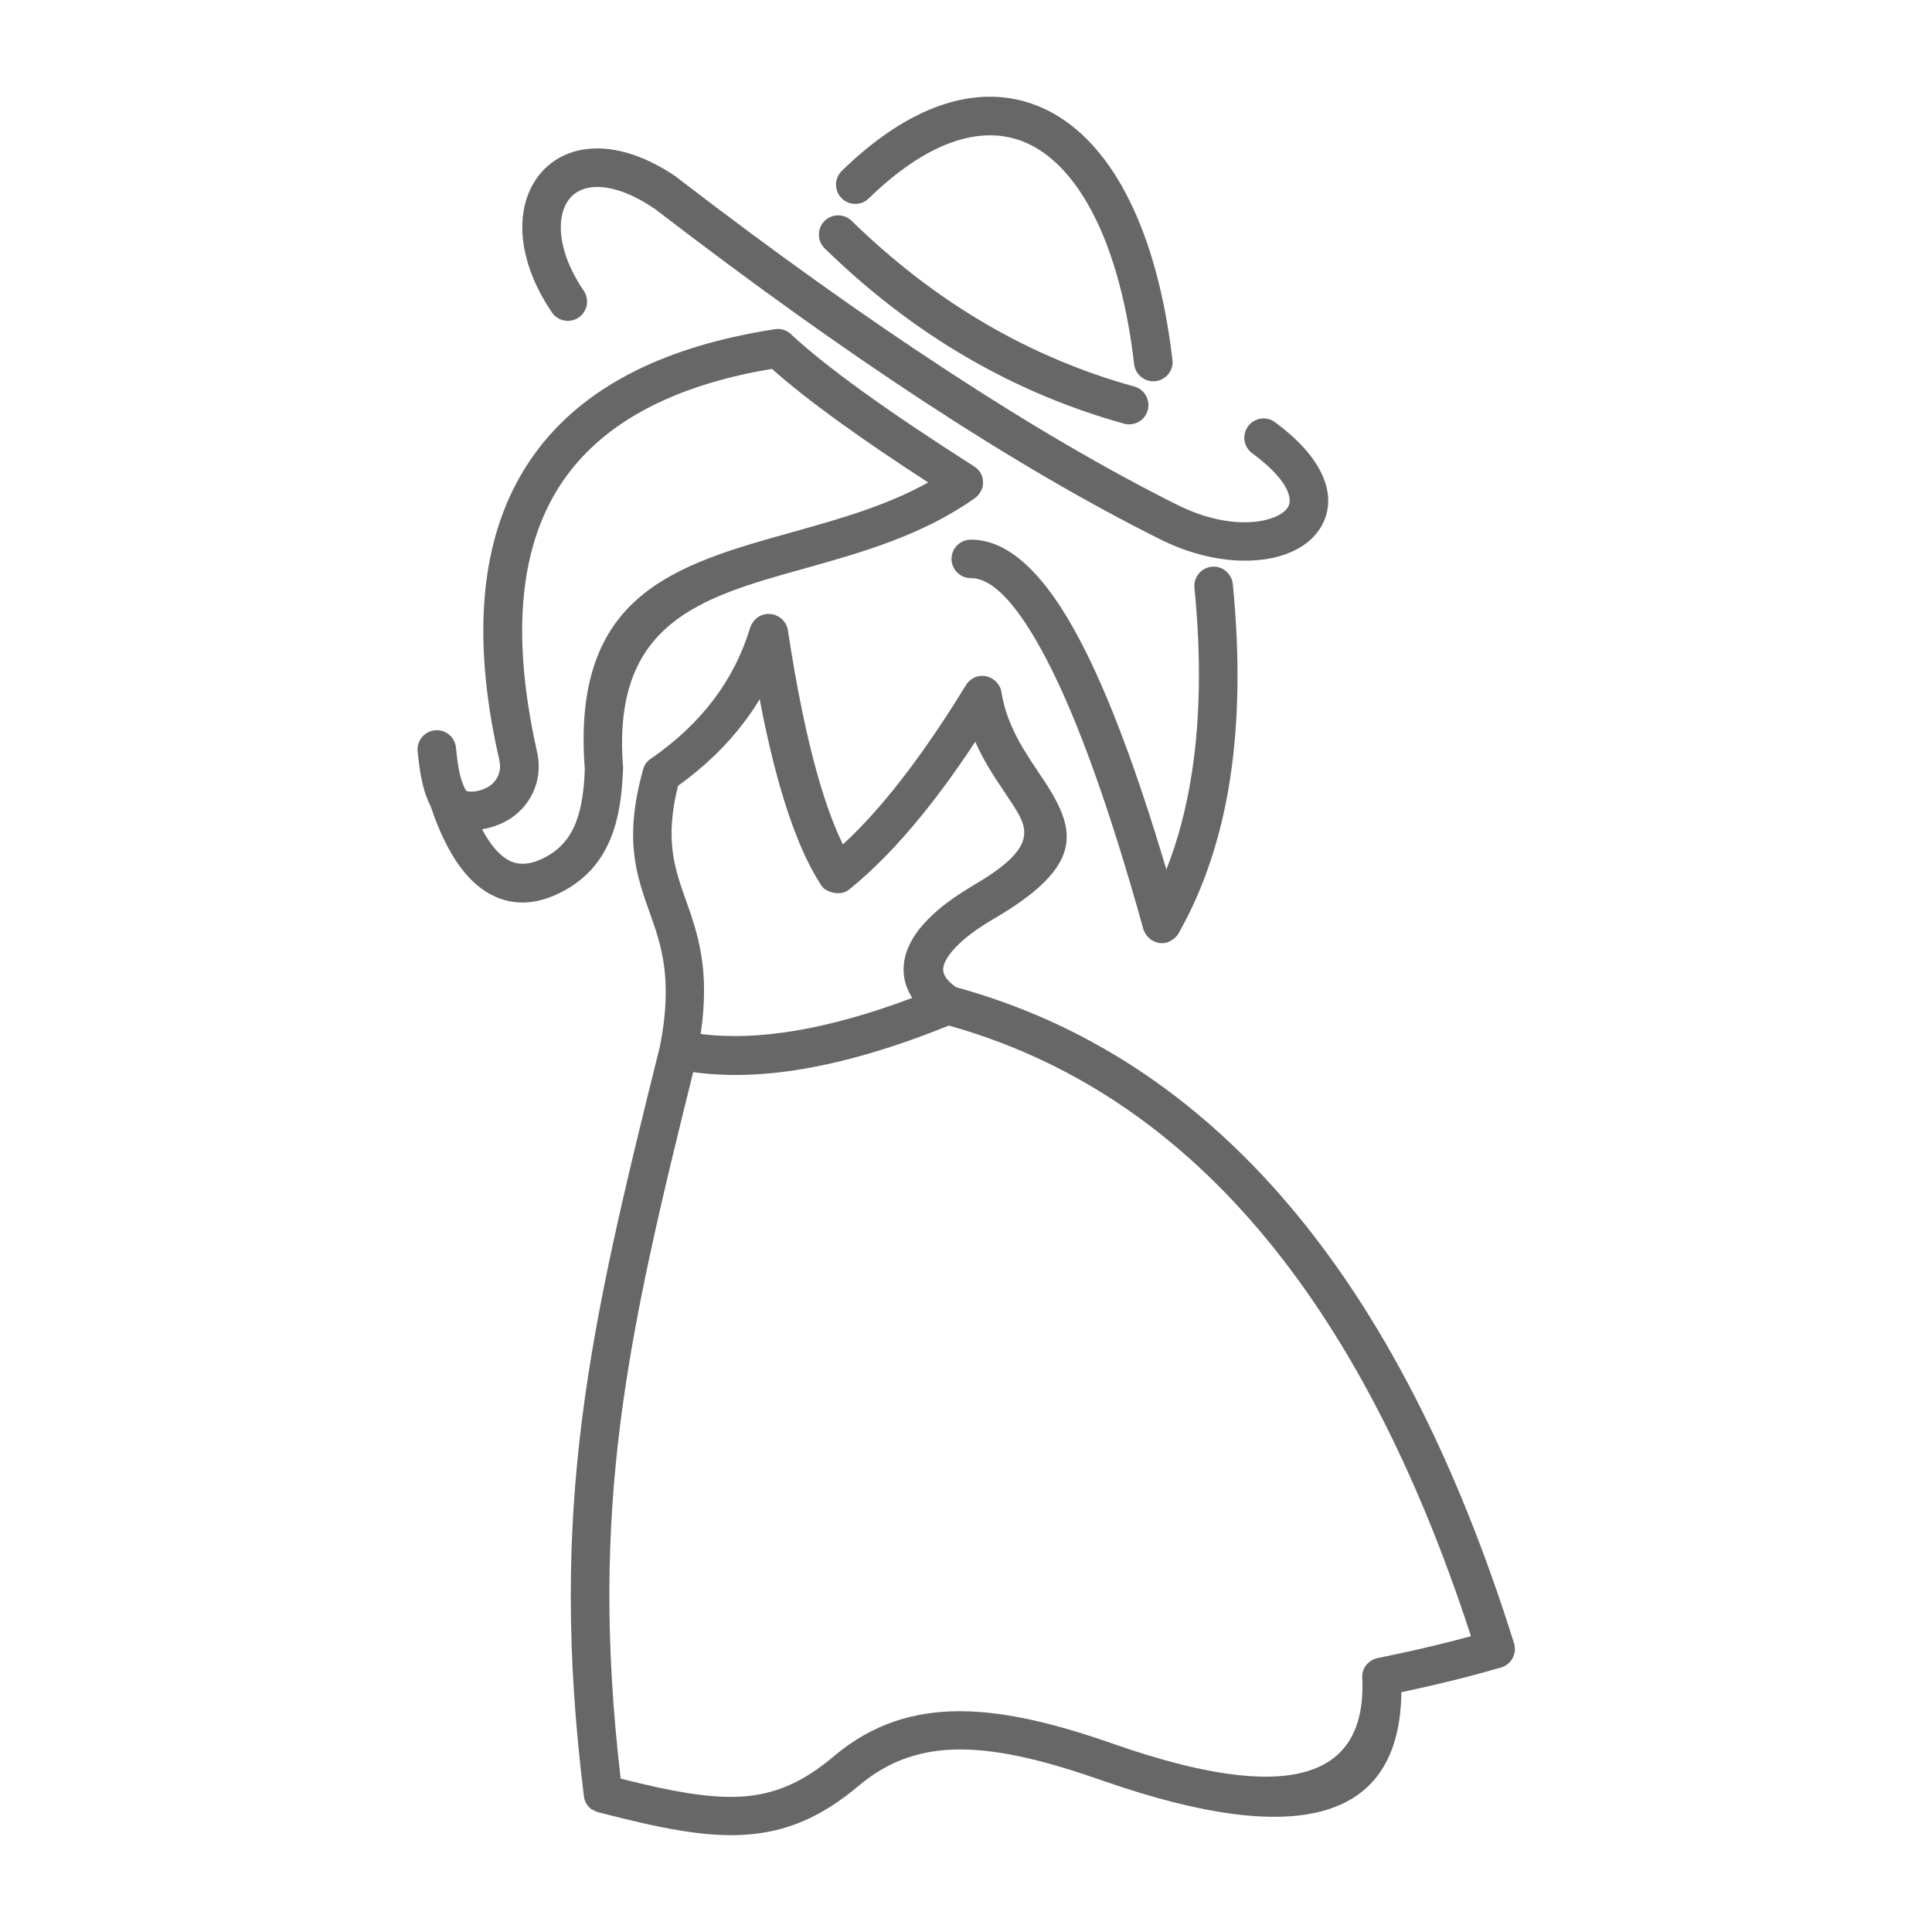 <?xml version="1.0" encoding="UTF-8"?>
<svg width="1200pt" height="1200pt" version="1.1" viewBox="0 0 1200 1200" xmlns="http://www.w3.org/2000/svg">
 <path d="m367.78 1124.1-0.094-0.094-0.141-0.094c-2.625-1.922-4.453-4.781-4.875-8.203-11.109-89.766-10.266-162.37-1.078-234.79 9.141-71.953 26.438-143.16 48.281-230.9v-0.094l0.047-0.188c8.25-41.719 0.703-63-6.422-83.016-8.297-23.297-16.031-45.188-4.172-88.406l0.094-0.281 0.047-0.188 0.047-0.094 0.047-0.234 0.047-0.047 0.094-0.234v-0.047l0.094-0.234v-0.047l0.094-0.234 0.094-0.281 0.188-0.469 0.141-0.234v-0.047l0.141-0.234v-0.047l0.141-0.234v-0.047l0.141-0.234v-0.047l0.281-0.422 0.047-0.047 0.141-0.188 0.047-0.047 0.141-0.188 0.047-0.047 0.141-0.188 0.047-0.047 0.141-0.188 0.469-0.469v-0.047l0.562-0.562 0.469-0.375 0.188-0.188h0.047l0.422-0.328 0.047-0.047 0.188-0.141 0.094-0.047 0.141-0.094 0.234-0.141c15.516-10.781 28.453-22.969 38.672-36.516 10.031-13.266 17.484-27.891 22.359-43.781l0.094-0.281 0.234-0.75 0.141-0.281c0.188-0.469 0.375-0.938 0.609-1.406l0.281-0.516 0.609-0.984 0.047-0.047 0.844-1.125 0.047-0.047c1.734-1.922 4.172-3.328 6.984-3.797l0.094-0.047h0.188l0.422-0.047h0.141l0.188-0.047h1.641c1.031 0.094 2.016 0.234 2.953 0.562l0.281 0.141 1.406 0.609 0.516 0.281 0.984 0.609 0.047 0.047 1.125 0.844 0.047 0.047c1.922 1.734 3.328 4.172 3.797 6.984l0.047 0.094v0.188c5.438 35.906 11.672 66.094 18.609 90.422 4.828 17.016 10.031 31.125 15.516 42.328 10.266-9.469 20.766-20.812 31.406-34.031 14.625-18.141 29.625-39.75 44.953-64.828l0.094-0.094 0.141-0.281c0.422-0.656 0.891-1.266 1.453-1.781v-0.047l0.234-0.234 1.312-1.078 0.047-0.047 0.188-0.094 0.281-0.234 0.188-0.094 0.047-0.047 0.188-0.094 0.047-0.047 0.188-0.094 0.047-0.047 0.188-0.094 0.047-0.047 0.188-0.094 0.047-0.047 0.234-0.094 0.047-0.047 0.234-0.094 0.047-0.047 0.234-0.094 0.047-0.047 0.234-0.094 0.844-0.281 0.562-0.141 0.234-0.047h0.047c1.734-0.375 3.562-0.375 5.344 0.094h0.047c1.125 0.281 2.25 0.75 3.328 1.406l0.094 0.094 0.281 0.141c0.656 0.422 1.266 0.891 1.781 1.453h0.047l0.234 0.234 1.078 1.312 0.047 0.047 0.094 0.188 0.234 0.281 0.094 0.188 0.047 0.047 0.094 0.188 0.047 0.047 0.094 0.188 0.047 0.047 0.094 0.188 0.047 0.047 0.094 0.188 0.047 0.047 0.094 0.234 0.047 0.047 0.094 0.234 0.047 0.047 0.094 0.234 0.047 0.047 0.094 0.234 0.281 0.844 0.141 0.562 0.047 0.234v0.047l0.141 0.797 0.094 0.562c3.375 20.016 13.828 35.531 22.594 48.609 3.188 4.734 6.234 9.281 8.766 13.641 15.141 26.109 16.453 47.297-36.75 78.141l-0.516 0.281-0.047 0.047c-12.609 7.453-22.359 15.375-27.375 22.969-1.734 2.578-2.766 5.016-2.953 7.125-0.141 1.641 0.234 3.328 1.172 4.969 1.266 2.203 3.516 4.5 6.844 6.797 79.734 21.891 148.55 66.891 206.39 134.9 57.75 67.875 104.48 158.81 140.16 272.63 1.172 3.797 0.328 7.781-1.922 10.781l-0.047 0.047c-1.266 1.688-2.953 3-5.016 3.797l-0.094 0.047-0.234 0.094-0.656 0.234-0.984 0.234c-10.594 3.094-21.75 6.047-33.375 8.859-8.859 2.156-18.094 4.219-27.656 6.281-0.984 79.125-62.531 97.594-184.55 55.266l-0.281-0.094-0.234-0.094h-0.047l-0.234-0.094c-34.359-12.094-63.328-19.359-88.219-19.453-23.672-0.094-44.062 6.469-62.484 21.75l-0.469 0.375c-23.812 20.109-45.703 29.297-71.672 30.891-24.797 1.5-52.594-4.172-89.531-13.734l-0.281-0.047c-1.594-0.328-3.047-0.984-4.359-1.875zm-57.656-652.13-0.234-0.891-0.047-0.234v-0.094c-2.344-10.406-4.219-20.203-5.625-29.297-9.703-63.094-1.875-114.19 23.484-153.19 25.453-39.141 68.109-65.484 127.87-78.938 8.625-1.922 17.25-3.562 25.781-4.875 4.078-0.609 8.016 0.938 10.594 3.75 10.781 9.984 25.453 21.609 43.828 34.922 18.891 13.641 41.859 29.062 68.672 46.172l0.469 0.281 0.141 0.094 0.234 0.188 0.094 0.047 0.141 0.094 0.469 0.375 0.094 0.047 0.188 0.141 0.047 0.047 0.188 0.141 0.234 0.188 0.047 0.047 0.984 1.031 0.047 0.047 0.469 0.609 0.094 0.094 0.094 0.141 0.094 0.094 0.094 0.141c0.938 1.406 1.5 2.953 1.781 4.5l0.047 0.281 0.047 0.562v2.578l-0.281 1.688-0.094 0.234v0.047l-0.094 0.234v0.047l-0.094 0.234-0.047 0.047-0.094 0.234-0.047 0.047-0.094 0.234-0.047 0.047-0.094 0.234-0.469 0.938-0.328 0.516-0.047 0.094-0.094 0.141-0.188 0.234-0.047 0.094-0.094 0.141-0.375 0.469-0.047 0.094-0.141 0.188-0.047 0.047-0.141 0.188-0.188 0.234-0.047 0.047-1.031 0.984-0.047 0.047-0.609 0.469-0.094 0.094-0.141 0.094c-32.812 23.203-70.734 33.844-106.5 43.828-63.328 17.672-119.02 33.281-111.89 123 0.047 0.703 0.047 1.406-0.047 2.062v0.094c-0.609 15.281-2.484 29.344-7.406 41.625-5.391 13.547-14.203 24.703-28.266 32.625-14.766 8.344-30.844 11.203-46.594 2.766-14.016-7.5-27-24.188-37.125-54.562-2.156-4.266-3.797-8.625-5.062-14.062-1.312-5.391-2.25-11.766-3.094-20.203-0.656-6.562 4.172-12.422 10.734-13.078s12.422 4.172 13.078 10.734c0.75 7.5 1.5 12.891 2.531 17.016 0.797 3.281 1.781 5.953 3.094 8.578v0.047l0.094 0.141 0.469 0.844c0.375 0.469 1.547 0.703 3 0.75 3.328 0.094 7.031-0.938 10.125-2.578l1.5-0.891c2.625-1.734 4.547-4.266 5.625-7.078 1.078-2.859 1.266-6.094 0.375-9.234zm23.156-6.094c2.156 8.016 1.641 16.359-1.125 23.766-2.859 7.547-8.109 14.25-15.234 18.844l-3.047 1.781c-4.312 2.297-9.375 3.984-14.438 4.828 5.391 10.219 11.016 16.312 16.641 19.312 7.219 3.844 15.516 2.016 23.672-2.531 8.812-4.969 14.344-12 17.766-20.531 3.75-9.375 5.25-20.812 5.719-33.562-8.438-108.89 56.109-126.94 129.47-147.42 28.125-7.875 57.703-16.125 83.812-30.703-20.812-13.5-39.047-25.875-54.609-37.125-17.297-12.469-31.453-23.625-42.422-33.422-6.609 1.125-12.797 2.297-18.562 3.609-53.438 12.047-91.125 34.969-113.02 68.672-21.984 33.844-28.594 79.406-19.828 136.6 1.406 9.281 3.141 18.469 5.203 27.609l0.047 0.188 0.047 0.234zm394.97-242.39c0.75 6.562-3.984 12.516-10.547 13.266s-12.516-3.984-13.266-10.547c-4.828-41.438-14.766-74.859-28.547-99.047-10.734-18.844-23.672-31.828-38.203-38.297-13.969-6.234-29.906-6.516-47.203-0.188-15.984 5.859-33.094 17.25-50.906 34.594-4.734 4.594-12.328 4.5-16.922-0.234s-4.5-12.328 0.234-16.922c20.297-19.781 40.312-32.953 59.344-39.938 23.344-8.578 45.422-7.969 65.203 0.844 19.266 8.625 35.953 25.031 49.219 48.328 15.328 26.906 26.344 63.469 31.547 108.14zm-216-69.188c-4.734-4.594-4.828-12.188-0.234-16.922s12.188-4.828 16.922-0.234c25.969 25.312 53.578 46.594 82.828 63.703 29.203 17.109 60.141 30.188 92.766 39.234 6.375 1.734 10.078 8.344 8.344 14.719s-8.344 10.078-14.719 8.344c-34.594-9.609-67.453-23.531-98.484-41.672-30.984-18.141-60.141-40.547-87.422-67.172zm-91.875-44.156 1.219 0.938 0.234 0.188c58.828 45.188 114.23 84.75 166.13 118.69 51.844 33.938 99.656 61.828 143.39 83.672 22.875 11.484 44.906 13.125 58.875 8.109 4.078-1.453 7.219-3.422 9.047-5.719 1.312-1.641 1.969-3.703 1.734-6.047-0.703-7.266-7.688-16.969-23.297-28.5-5.297-3.938-6.422-11.438-2.484-16.734s11.438-6.422 16.734-2.484c21.609 15.938 31.5 31.734 32.859 45.375 0.844 8.812-1.641 16.688-6.797 23.25-4.641 5.953-11.484 10.5-19.734 13.453-19.312 6.891-48.562 5.25-77.625-9.328l-0.562-0.281c-44.812-22.406-93.234-50.672-145.26-84.703-51.703-33.797-107.62-73.828-167.72-120l-0.234-0.141c-16.406-11.25-30.281-15-40.547-13.406-4.781 0.797-8.766 2.859-11.625 5.859-3 3.141-5.062 7.547-5.906 12.797-1.969 12.094 2.016 28.172 13.781 45.516 3.703 5.438 2.25 12.891-3.188 16.594s-12.891 2.25-16.594-3.188c-15.469-22.781-20.531-45.094-17.625-62.766 1.641-10.078 5.859-18.797 12.188-25.453 6.469-6.797 15-11.344 25.125-12.984 15.984-2.578 36 2.203 57.891 17.203zm304.13 429.79c7.219-18.281 12.516-38.391 15.844-60.281 5.203-34.031 5.719-72.281 1.547-114.56-0.656-6.562 4.172-12.422 10.734-13.078s12.422 4.172 13.078 10.734c4.406 44.484 3.844 84.703-1.594 120.52-5.531 36.234-16.172 68.25-31.828 96l-0.281 0.469v0.047l-0.141 0.234v0.047l-0.141 0.188-0.047 0.047-0.141 0.188-0.188 0.234-0.047 0.094-0.094 0.141-0.094 0.094-0.094 0.141-0.75 0.75-0.094 0.141-0.703 0.703-0.141 0.094-0.094 0.094-0.141 0.094-0.328 0.234-0.141 0.094-0.094 0.047-0.141 0.094-0.094 0.094-0.141 0.094-0.094 0.094-0.141 0.094-0.094 0.047-0.141 0.094-0.141 0.047-0.281 0.141-0.094 0.094-0.141 0.094-0.094 0.047-0.141 0.047-0.938 0.469-0.234 0.094-0.047 0.047-0.234 0.094h-0.047l-0.562 0.188-0.281 0.047h-0.047l-0.234 0.094h-0.047l-0.234 0.047h-0.047l-0.234 0.047h-0.094l-0.234 0.047h-0.094l-0.188 0.047h-0.094l-0.188 0.047h-2.016l-0.141-0.047h-0.422l-0.141-0.047h-0.141l-0.141-0.047h-0.141l-0.141-0.047h-0.141l-0.562-0.188-0.094-0.047-0.188-0.047-0.094-0.047-0.188-0.047-0.094-0.047-0.188-0.047-0.094-0.047-0.188-0.047-0.375-0.188-0.281-0.094-0.234-0.094-0.047-0.047-0.469-0.188-0.469-0.281h-0.047l-0.234-0.141h-0.047l-0.188-0.141-0.047-0.047-0.188-0.141-0.234-0.188-0.094-0.047-0.141-0.094-0.094-0.094-0.141-0.094-0.75-0.75-0.141-0.094-0.703-0.703-0.094-0.141-0.094-0.094-0.094-0.141-0.234-0.328-0.094-0.141-0.047-0.094-0.094-0.141-0.094-0.094-0.094-0.141-0.094-0.094-0.094-0.141-0.047-0.094-0.094-0.141-0.047-0.141-0.141-0.281-0.094-0.094-0.094-0.141-0.047-0.094-0.047-0.141-0.469-0.938-0.094-0.234-0.047-0.047-0.094-0.234v-0.047l-0.188-0.562v-0.094c-20.812-74.719-40.875-130.6-60.234-167.58-17.531-33.469-33.141-50.203-46.828-50.109-6.609 0-11.953-5.297-12-11.906 0-6.609 5.297-11.953 11.906-12 23.344-0.141 46.078 20.859 68.109 62.953 17.438 33.234 35.25 80.672 53.484 142.13zm-118.59-79.453c-11.016 16.688-21.844 31.688-32.578 44.953-15.328 18.984-30.469 34.547-45.328 46.594l-0.938 0.75h-0.047l-0.234 0.188-0.703 0.422-0.281 0.141-0.469 0.281-0.469 0.188h-0.047l-0.234 0.094h-0.047l-0.234 0.094h-0.047l-0.234 0.094h-0.047l-0.234 0.094h-0.047l-0.234 0.094h-0.047l-0.234 0.047h-0.047l-0.234 0.047h-0.047l-0.234 0.047h-0.047l-0.234 0.047h-0.047l-0.234 0.047h-0.047l-0.234 0.047h-2.344l-0.234-0.047h-0.047l-0.234-0.047h-0.047l-0.234-0.047h-0.094l-0.234-0.047h-0.094l-0.234-0.047h-0.094l-0.234-0.047h-0.047l-0.234-0.047h-0.047l-0.234-0.047-0.281-0.094h-0.047l-0.234-0.094h-0.047l-0.234-0.094h-0.047l-0.234-0.094h-0.047l-0.234-0.094h-0.047l-0.234-0.094-0.047-0.047-0.234-0.094h-0.047l-0.234-0.094h-0.047l-0.234-0.094-0.047-0.047-0.234-0.094h-0.047l-0.234-0.141h-0.047l-0.234-0.141h-0.047l-0.234-0.141h-0.047l-0.234-0.141-0.047-0.047-0.234-0.141h-0.047l-0.234-0.141h-0.047l-0.938-0.75-0.422-0.422-1.125-1.406v-0.047l-0.188-0.234-0.422-0.703c-9.281-14.484-17.625-34.641-24.984-60.375-4.547-15.891-8.766-33.938-12.609-54.234-2.953 4.969-6.234 9.75-9.75 14.391-10.969 14.531-24.656 27.703-40.969 39.422-8.391 33.469-2.062 51.422 4.688 70.453 7.453 21.047 15.375 43.312 9.375 83.672 17.484 2.25 36.984 1.594 58.5-1.969 22.219-3.703 46.594-10.5 72.938-20.438l-0.891-1.406c-3.656-6.234-5.016-12.797-4.359-19.406 0.609-6.141 2.953-12.094 6.703-17.859 7.078-10.781 19.688-21.281 35.484-30.609l0.562-0.375c35.203-20.391 35.766-32.016 27.984-45.422-2.25-3.891-5.016-8.016-7.922-12.328-6.281-9.328-13.219-19.641-18.656-32.156zm-175.36 205.45c-20.484 82.453-36.656 150.32-45.234 218.02-8.625 68.156-9.656 136.69 0.188 220.78 31.125 7.875 54.844 12.375 75.047 11.156 20.531-1.266 38.109-8.719 57.609-25.219l0.234-0.188 0.469-0.422c23.016-19.078 48.422-27.281 77.766-27.188 28.172 0.094 59.719 7.875 96.422 20.812l0.562 0.188c104.77 36.281 155.63 22.359 152.48-41.859v-1.5l0.188-1.125v-0.047l0.047-0.281v-0.047l0.047-0.234v-0.047l0.094-0.234v-0.047l0.094-0.234v-0.047l0.094-0.234v-0.047l0.188-0.516v-0.047l0.188-0.469v-0.047l0.094-0.234v-0.047l0.094-0.188v-0.047l0.516-0.984 0.047-0.047 0.141-0.188 0.047-0.047 0.141-0.188 0.047-0.047 0.141-0.188 0.047-0.047 0.141-0.188 0.047-0.047 0.141-0.188 0.047-0.047 0.141-0.188 0.047-0.047 0.141-0.188 0.047-0.047 0.141-0.188 0.422-0.422 0.188-0.141 0.047-0.047 0.188-0.141 0.047-0.047 0.188-0.141 0.047-0.047 0.188-0.141 0.047-0.047 0.188-0.141 0.047-0.047 0.188-0.141 0.047-0.047 0.422-0.281 0.047-0.047 0.234-0.141 0.047-0.047 0.234-0.141 0.047-0.047 0.234-0.141h0.047l0.234-0.141h0.047l0.234-0.094 0.047-0.047 0.938-0.375 1.125-0.375 0.844-0.234h0.047l0.234-0.047 0.281-0.047h0.094c12.422-2.531 24.422-5.156 35.906-7.969 7.312-1.781 14.391-3.562 21.234-5.438-34.219-105.23-78.188-189.47-131.86-252.56-54.141-63.656-118.31-105.94-192.42-126.71-33.234 13.406-63.703 22.453-91.266 27.047-24.609 4.125-47.109 4.734-67.406 1.875z" fill="#676767"/>
</svg>

